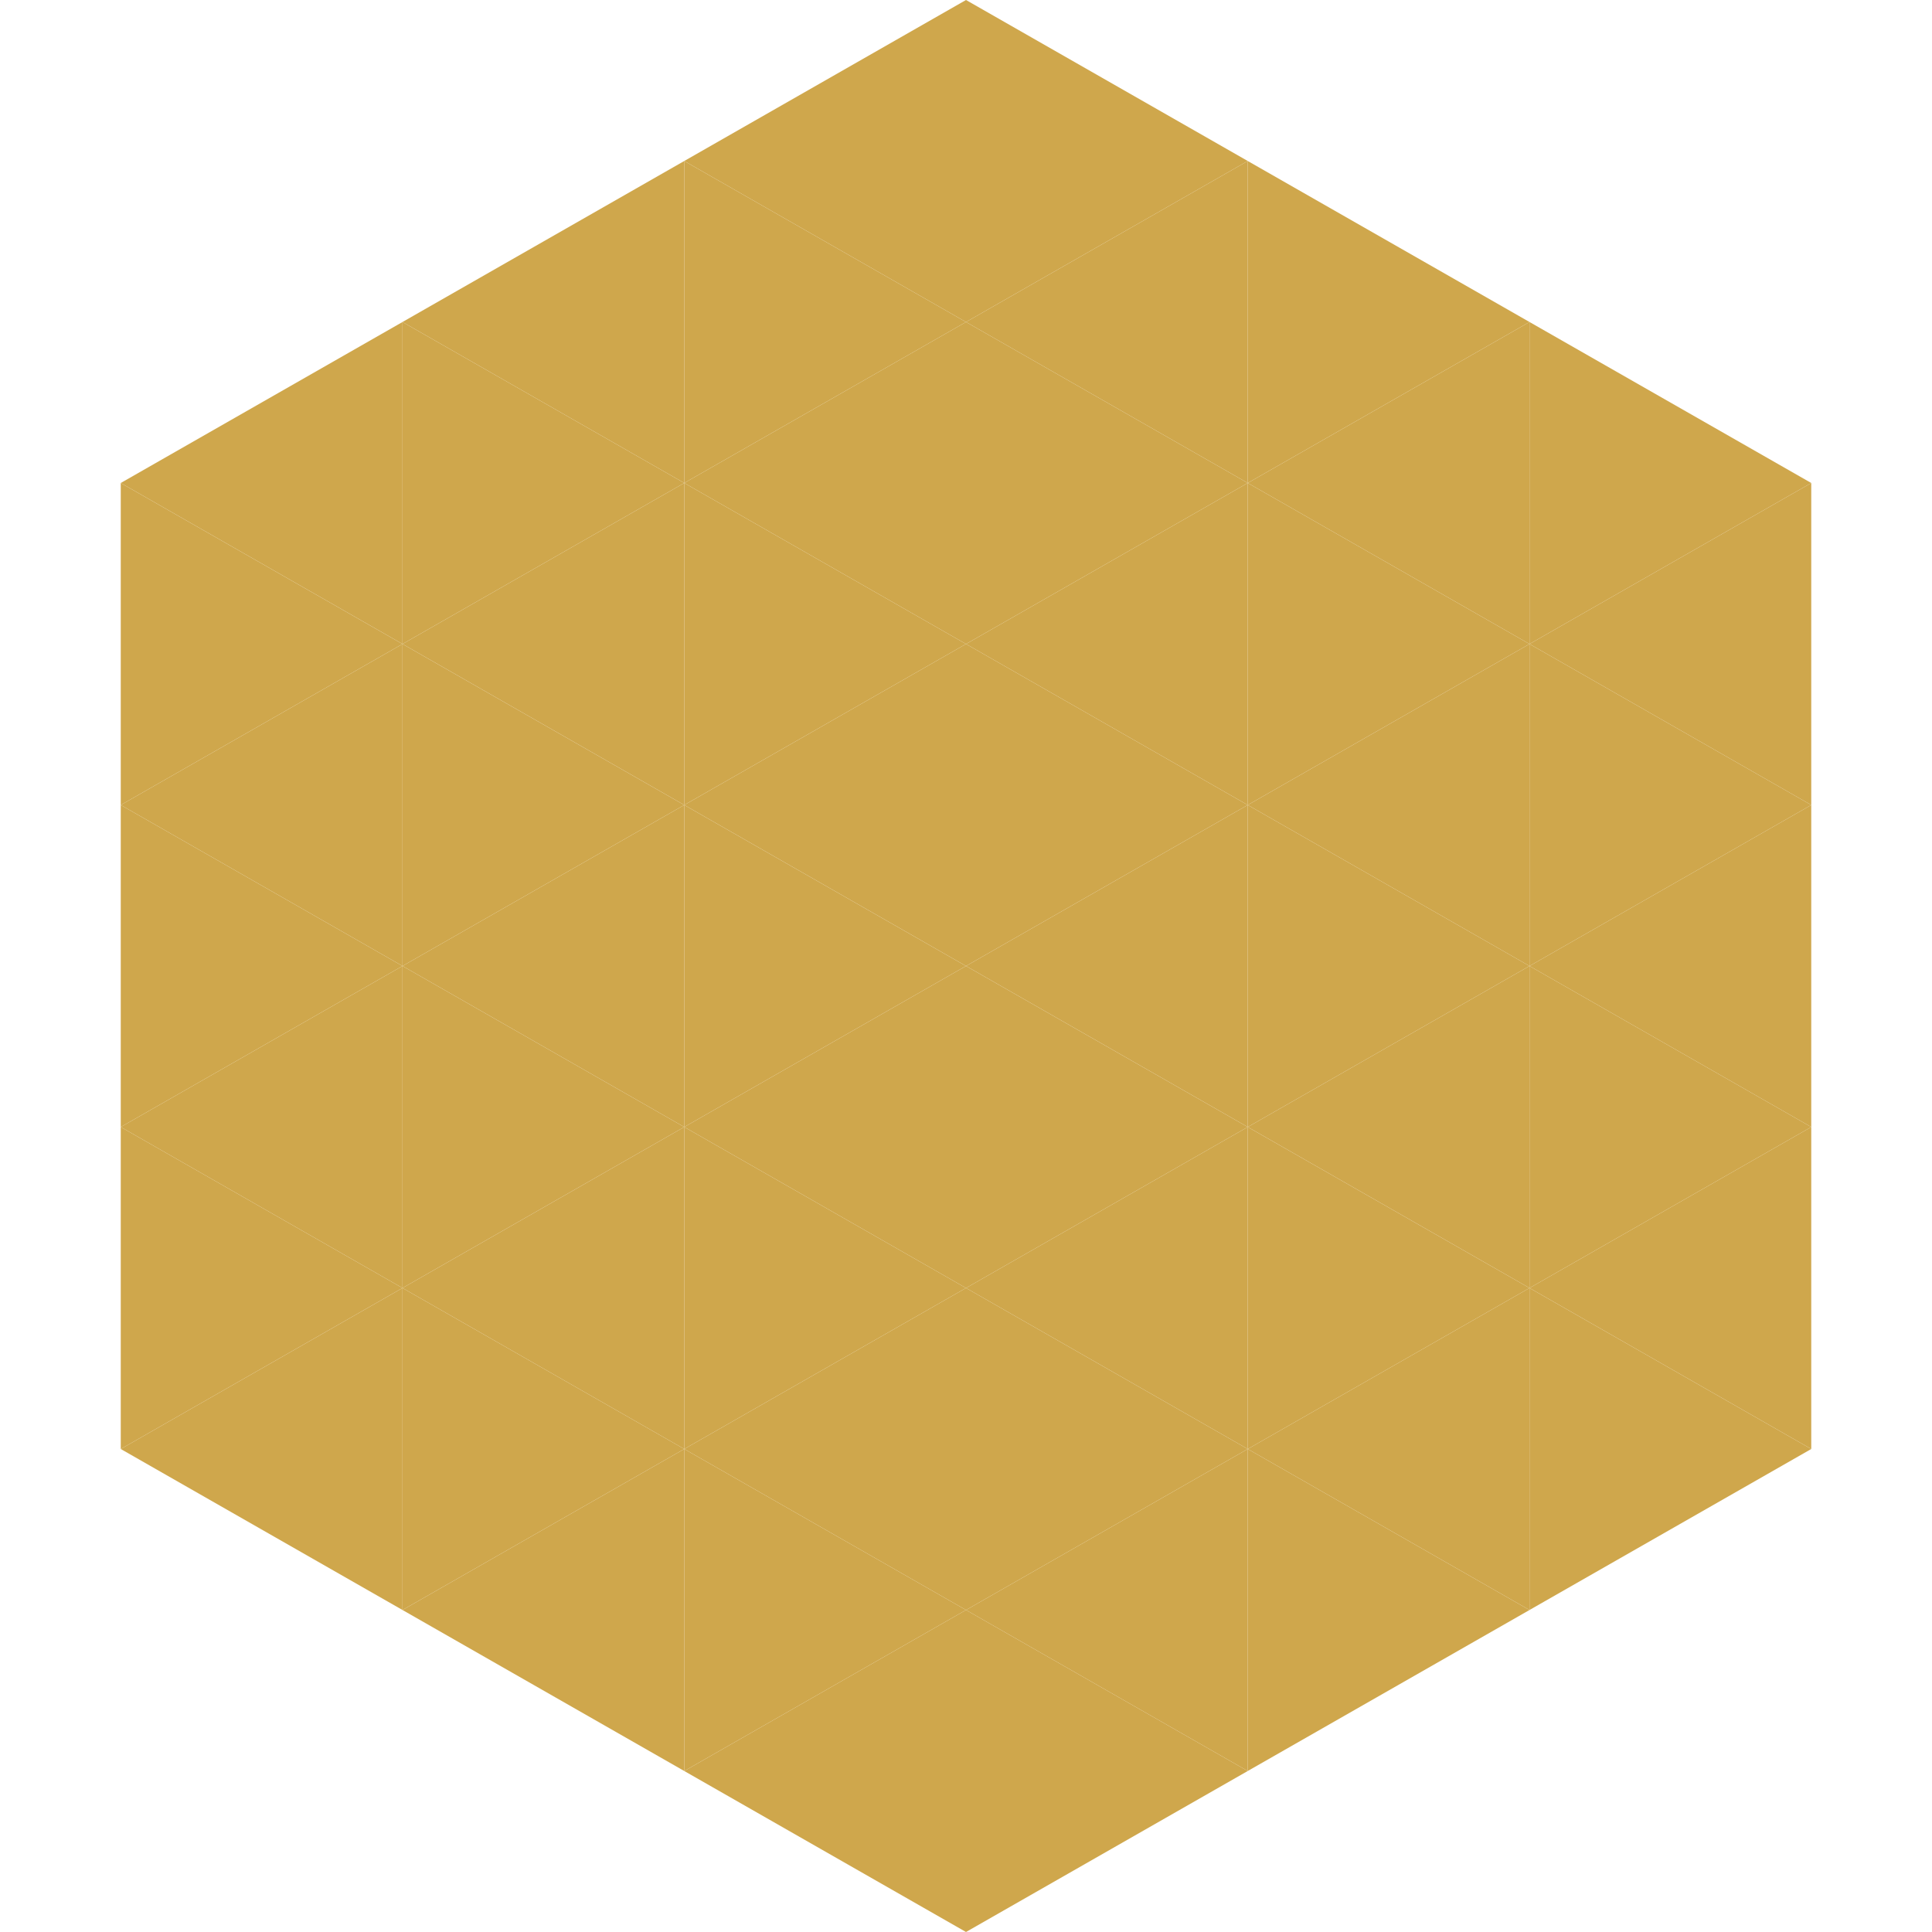<?xml version="1.0"?>
<!-- Generated by SVGo -->
<svg width="240" height="240"
     xmlns="http://www.w3.org/2000/svg"
     xmlns:xlink="http://www.w3.org/1999/xlink">
<polygon points="50,40 15,60 50,80" style="fill:rgb(207,167,76)" />
<polygon points="190,40 225,60 190,80" style="fill:rgb(207,167,76)" />
<polygon points="15,60 50,80 15,100" style="fill:rgb(207,167,76)" />
<polygon points="225,60 190,80 225,100" style="fill:rgb(207,167,76)" />
<polygon points="50,80 15,100 50,120" style="fill:rgb(207,167,76)" />
<polygon points="190,80 225,100 190,120" style="fill:rgb(207,167,76)" />
<polygon points="15,100 50,120 15,140" style="fill:rgb(207,167,76)" />
<polygon points="225,100 190,120 225,140" style="fill:rgb(207,167,76)" />
<polygon points="50,120 15,140 50,160" style="fill:rgb(207,167,76)" />
<polygon points="190,120 225,140 190,160" style="fill:rgb(207,167,76)" />
<polygon points="15,140 50,160 15,180" style="fill:rgb(207,167,76)" />
<polygon points="225,140 190,160 225,180" style="fill:rgb(207,167,76)" />
<polygon points="50,160 15,180 50,200" style="fill:rgb(207,167,76)" />
<polygon points="190,160 225,180 190,200" style="fill:rgb(207,167,76)" />
<polygon points="15,180 50,200 15,220" style="fill:rgb(255,255,255); fill-opacity:0" />
<polygon points="225,180 190,200 225,220" style="fill:rgb(255,255,255); fill-opacity:0" />
<polygon points="50,0 85,20 50,40" style="fill:rgb(255,255,255); fill-opacity:0" />
<polygon points="190,0 155,20 190,40" style="fill:rgb(255,255,255); fill-opacity:0" />
<polygon points="85,20 50,40 85,60" style="fill:rgb(207,167,76)" />
<polygon points="155,20 190,40 155,60" style="fill:rgb(207,167,76)" />
<polygon points="50,40 85,60 50,80" style="fill:rgb(207,167,76)" />
<polygon points="190,40 155,60 190,80" style="fill:rgb(207,167,76)" />
<polygon points="85,60 50,80 85,100" style="fill:rgb(207,167,76)" />
<polygon points="155,60 190,80 155,100" style="fill:rgb(207,167,76)" />
<polygon points="50,80 85,100 50,120" style="fill:rgb(207,167,76)" />
<polygon points="190,80 155,100 190,120" style="fill:rgb(207,167,76)" />
<polygon points="85,100 50,120 85,140" style="fill:rgb(207,167,76)" />
<polygon points="155,100 190,120 155,140" style="fill:rgb(207,167,76)" />
<polygon points="50,120 85,140 50,160" style="fill:rgb(207,167,76)" />
<polygon points="190,120 155,140 190,160" style="fill:rgb(207,167,76)" />
<polygon points="85,140 50,160 85,180" style="fill:rgb(207,167,76)" />
<polygon points="155,140 190,160 155,180" style="fill:rgb(207,167,76)" />
<polygon points="50,160 85,180 50,200" style="fill:rgb(207,167,76)" />
<polygon points="190,160 155,180 190,200" style="fill:rgb(207,167,76)" />
<polygon points="85,180 50,200 85,220" style="fill:rgb(207,167,76)" />
<polygon points="155,180 190,200 155,220" style="fill:rgb(207,167,76)" />
<polygon points="120,0 85,20 120,40" style="fill:rgb(207,167,76)" />
<polygon points="120,0 155,20 120,40" style="fill:rgb(207,167,76)" />
<polygon points="85,20 120,40 85,60" style="fill:rgb(207,167,76)" />
<polygon points="155,20 120,40 155,60" style="fill:rgb(207,167,76)" />
<polygon points="120,40 85,60 120,80" style="fill:rgb(207,167,76)" />
<polygon points="120,40 155,60 120,80" style="fill:rgb(207,167,76)" />
<polygon points="85,60 120,80 85,100" style="fill:rgb(207,167,76)" />
<polygon points="155,60 120,80 155,100" style="fill:rgb(207,167,76)" />
<polygon points="120,80 85,100 120,120" style="fill:rgb(207,167,76)" />
<polygon points="120,80 155,100 120,120" style="fill:rgb(207,167,76)" />
<polygon points="85,100 120,120 85,140" style="fill:rgb(207,167,76)" />
<polygon points="155,100 120,120 155,140" style="fill:rgb(207,167,76)" />
<polygon points="120,120 85,140 120,160" style="fill:rgb(207,167,76)" />
<polygon points="120,120 155,140 120,160" style="fill:rgb(207,167,76)" />
<polygon points="85,140 120,160 85,180" style="fill:rgb(207,167,76)" />
<polygon points="155,140 120,160 155,180" style="fill:rgb(207,167,76)" />
<polygon points="120,160 85,180 120,200" style="fill:rgb(207,167,76)" />
<polygon points="120,160 155,180 120,200" style="fill:rgb(207,167,76)" />
<polygon points="85,180 120,200 85,220" style="fill:rgb(207,167,76)" />
<polygon points="155,180 120,200 155,220" style="fill:rgb(207,167,76)" />
<polygon points="120,200 85,220 120,240" style="fill:rgb(207,167,76)" />
<polygon points="120,200 155,220 120,240" style="fill:rgb(207,167,76)" />
<polygon points="85,220 120,240 85,260" style="fill:rgb(255,255,255); fill-opacity:0" />
<polygon points="155,220 120,240 155,260" style="fill:rgb(255,255,255); fill-opacity:0" />
</svg>
